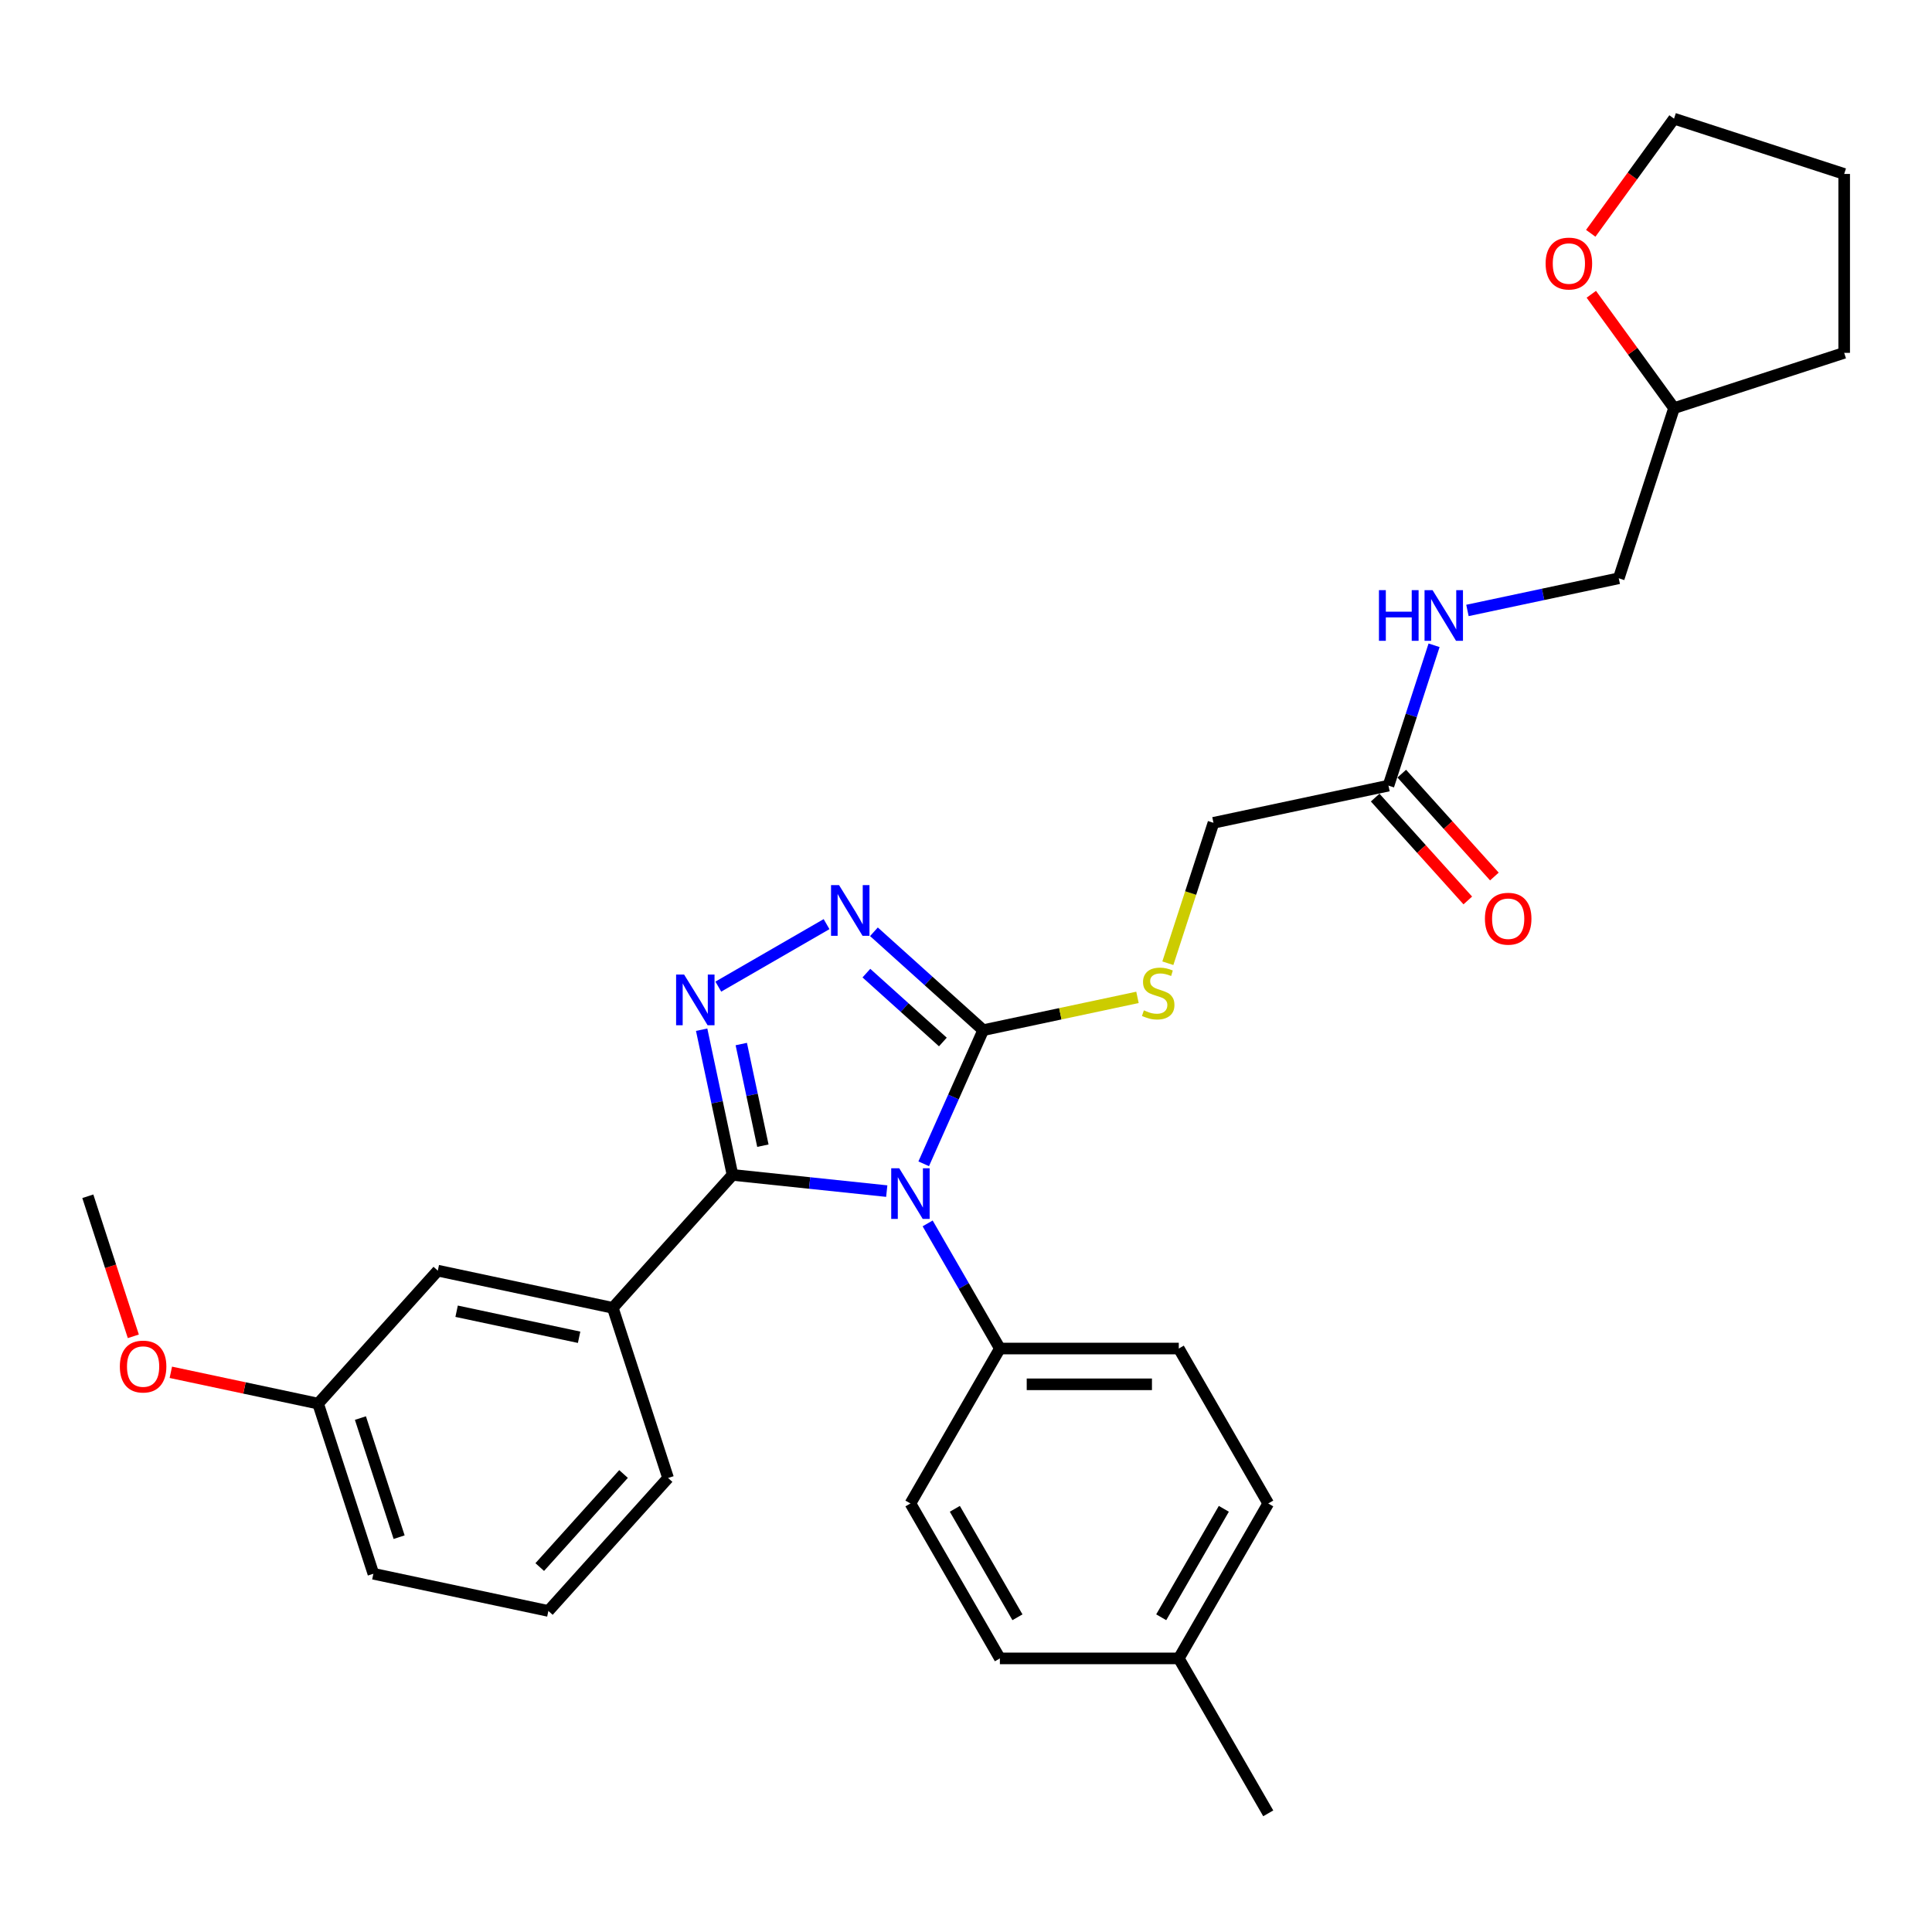 <?xml version='1.0' encoding='iso-8859-1'?>
<svg version='1.1' baseProfile='full'
              xmlns='http://www.w3.org/2000/svg'
                      xmlns:rdkit='http://www.rdkit.org/xml'
                      xmlns:xlink='http://www.w3.org/1999/xlink'
                  xml:space='preserve'
width='1000px' height='1000px' viewBox='0 0 1000 1000'>
<!-- END OF HEADER -->
<rect style='opacity:1.0;fill:#FFFFFF;stroke:none' width='1000' height='1000' x='0' y='0'> </rect>
<path class='bond-0' d='M 427.827,478.328 L 371.8,510.675' style='fill:none;fill-rule:evenodd;stroke:#0000FF;stroke-width:6px;stroke-linecap:butt;stroke-linejoin:miter;stroke-opacity:1' />
<path class='bond-1' d='M 452.348,482.288 L 480.625,507.749' style='fill:none;fill-rule:evenodd;stroke:#0000FF;stroke-width:6px;stroke-linecap:butt;stroke-linejoin:miter;stroke-opacity:1' />
<path class='bond-1' d='M 480.625,507.749 L 508.903,533.211' style='fill:none;fill-rule:evenodd;stroke:#000000;stroke-width:6px;stroke-linecap:butt;stroke-linejoin:miter;stroke-opacity:1' />
<path class='bond-1' d='M 448.439,503.69 L 468.233,521.513' style='fill:none;fill-rule:evenodd;stroke:#0000FF;stroke-width:6px;stroke-linecap:butt;stroke-linejoin:miter;stroke-opacity:1' />
<path class='bond-1' d='M 468.233,521.513 L 488.027,539.335' style='fill:none;fill-rule:evenodd;stroke:#000000;stroke-width:6px;stroke-linecap:butt;stroke-linejoin:miter;stroke-opacity:1' />
<path class='bond-2' d='M 363.172,532.976 L 371.159,570.551' style='fill:none;fill-rule:evenodd;stroke:#0000FF;stroke-width:6px;stroke-linecap:butt;stroke-linejoin:miter;stroke-opacity:1' />
<path class='bond-2' d='M 371.159,570.551 L 379.146,608.126' style='fill:none;fill-rule:evenodd;stroke:#000000;stroke-width:6px;stroke-linecap:butt;stroke-linejoin:miter;stroke-opacity:1' />
<path class='bond-2' d='M 383.684,540.398 L 389.274,566.7' style='fill:none;fill-rule:evenodd;stroke:#0000FF;stroke-width:6px;stroke-linecap:butt;stroke-linejoin:miter;stroke-opacity:1' />
<path class='bond-2' d='M 389.274,566.7 L 394.865,593.003' style='fill:none;fill-rule:evenodd;stroke:#000000;stroke-width:6px;stroke-linecap:butt;stroke-linejoin:miter;stroke-opacity:1' />
<path class='bond-3' d='M 379.146,608.126 L 317.184,676.941' style='fill:none;fill-rule:evenodd;stroke:#000000;stroke-width:6px;stroke-linecap:butt;stroke-linejoin:miter;stroke-opacity:1' />
<path class='bond-4' d='M 379.146,608.126 L 419.062,612.321' style='fill:none;fill-rule:evenodd;stroke:#000000;stroke-width:6px;stroke-linecap:butt;stroke-linejoin:miter;stroke-opacity:1' />
<path class='bond-4' d='M 419.062,612.321 L 458.979,616.516' style='fill:none;fill-rule:evenodd;stroke:#0000FF;stroke-width:6px;stroke-linecap:butt;stroke-linejoin:miter;stroke-opacity:1' />
<path class='bond-5' d='M 478.107,602.378 L 493.505,567.794' style='fill:none;fill-rule:evenodd;stroke:#0000FF;stroke-width:6px;stroke-linecap:butt;stroke-linejoin:miter;stroke-opacity:1' />
<path class='bond-5' d='M 493.505,567.794 L 508.903,533.211' style='fill:none;fill-rule:evenodd;stroke:#000000;stroke-width:6px;stroke-linecap:butt;stroke-linejoin:miter;stroke-opacity:1' />
<path class='bond-6' d='M 480.146,633.232 L 498.842,665.616' style='fill:none;fill-rule:evenodd;stroke:#0000FF;stroke-width:6px;stroke-linecap:butt;stroke-linejoin:miter;stroke-opacity:1' />
<path class='bond-6' d='M 498.842,665.616 L 517.539,697.999' style='fill:none;fill-rule:evenodd;stroke:#000000;stroke-width:6px;stroke-linecap:butt;stroke-linejoin:miter;stroke-opacity:1' />
<path class='bond-7' d='M 508.903,533.211 L 548.829,524.724' style='fill:none;fill-rule:evenodd;stroke:#000000;stroke-width:6px;stroke-linecap:butt;stroke-linejoin:miter;stroke-opacity:1' />
<path class='bond-7' d='M 548.829,524.724 L 588.756,516.237' style='fill:none;fill-rule:evenodd;stroke:#CCCC00;stroke-width:6px;stroke-linecap:butt;stroke-linejoin:miter;stroke-opacity:1' />
<path class='bond-8' d='M 742.273,333.997 L 730.472,370.317' style='fill:none;fill-rule:evenodd;stroke:#0000FF;stroke-width:6px;stroke-linecap:butt;stroke-linejoin:miter;stroke-opacity:1' />
<path class='bond-8' d='M 730.472,370.317 L 718.671,406.637' style='fill:none;fill-rule:evenodd;stroke:#000000;stroke-width:6px;stroke-linecap:butt;stroke-linejoin:miter;stroke-opacity:1' />
<path class='bond-9' d='M 759.546,315.963 L 798.704,307.64' style='fill:none;fill-rule:evenodd;stroke:#0000FF;stroke-width:6px;stroke-linecap:butt;stroke-linejoin:miter;stroke-opacity:1' />
<path class='bond-9' d='M 798.704,307.64 L 837.862,299.317' style='fill:none;fill-rule:evenodd;stroke:#000000;stroke-width:6px;stroke-linecap:butt;stroke-linejoin:miter;stroke-opacity:1' />
<path class='bond-10' d='M 604.48,498.568 L 616.287,462.229' style='fill:none;fill-rule:evenodd;stroke:#CCCC00;stroke-width:6px;stroke-linecap:butt;stroke-linejoin:miter;stroke-opacity:1' />
<path class='bond-10' d='M 616.287,462.229 L 628.094,425.89' style='fill:none;fill-rule:evenodd;stroke:#000000;stroke-width:6px;stroke-linecap:butt;stroke-linejoin:miter;stroke-opacity:1' />
<path class='bond-11' d='M 718.671,406.637 L 628.094,425.89' style='fill:none;fill-rule:evenodd;stroke:#000000;stroke-width:6px;stroke-linecap:butt;stroke-linejoin:miter;stroke-opacity:1' />
<path class='bond-12' d='M 711.789,412.834 L 735.758,439.454' style='fill:none;fill-rule:evenodd;stroke:#000000;stroke-width:6px;stroke-linecap:butt;stroke-linejoin:miter;stroke-opacity:1' />
<path class='bond-12' d='M 735.758,439.454 L 759.727,466.074' style='fill:none;fill-rule:evenodd;stroke:#FF0000;stroke-width:6px;stroke-linecap:butt;stroke-linejoin:miter;stroke-opacity:1' />
<path class='bond-12' d='M 725.552,400.441 L 749.521,427.061' style='fill:none;fill-rule:evenodd;stroke:#000000;stroke-width:6px;stroke-linecap:butt;stroke-linejoin:miter;stroke-opacity:1' />
<path class='bond-12' d='M 749.521,427.061 L 773.49,453.681' style='fill:none;fill-rule:evenodd;stroke:#FF0000;stroke-width:6px;stroke-linecap:butt;stroke-linejoin:miter;stroke-opacity:1' />
<path class='bond-13' d='M 656.439,778.193 L 610.139,858.387' style='fill:none;fill-rule:evenodd;stroke:#000000;stroke-width:6px;stroke-linecap:butt;stroke-linejoin:miter;stroke-opacity:1' />
<path class='bond-13' d='M 633.455,780.962 L 601.045,837.098' style='fill:none;fill-rule:evenodd;stroke:#000000;stroke-width:6px;stroke-linecap:butt;stroke-linejoin:miter;stroke-opacity:1' />
<path class='bond-14' d='M 656.439,778.193 L 610.139,697.999' style='fill:none;fill-rule:evenodd;stroke:#000000;stroke-width:6px;stroke-linecap:butt;stroke-linejoin:miter;stroke-opacity:1' />
<path class='bond-15' d='M 610.139,858.387 L 517.539,858.387' style='fill:none;fill-rule:evenodd;stroke:#000000;stroke-width:6px;stroke-linecap:butt;stroke-linejoin:miter;stroke-opacity:1' />
<path class='bond-16' d='M 610.139,858.387 L 656.439,938.581' style='fill:none;fill-rule:evenodd;stroke:#000000;stroke-width:6px;stroke-linecap:butt;stroke-linejoin:miter;stroke-opacity:1' />
<path class='bond-17' d='M 317.184,676.941 L 226.608,657.688' style='fill:none;fill-rule:evenodd;stroke:#000000;stroke-width:6px;stroke-linecap:butt;stroke-linejoin:miter;stroke-opacity:1' />
<path class='bond-17' d='M 299.747,692.168 L 236.344,678.692' style='fill:none;fill-rule:evenodd;stroke:#000000;stroke-width:6px;stroke-linecap:butt;stroke-linejoin:miter;stroke-opacity:1' />
<path class='bond-18' d='M 317.184,676.941 L 345.799,765.009' style='fill:none;fill-rule:evenodd;stroke:#000000;stroke-width:6px;stroke-linecap:butt;stroke-linejoin:miter;stroke-opacity:1' />
<path class='bond-19' d='M 226.608,657.688 L 164.646,726.504' style='fill:none;fill-rule:evenodd;stroke:#000000;stroke-width:6px;stroke-linecap:butt;stroke-linejoin:miter;stroke-opacity:1' />
<path class='bond-20' d='M 164.646,726.504 L 126.534,718.403' style='fill:none;fill-rule:evenodd;stroke:#000000;stroke-width:6px;stroke-linecap:butt;stroke-linejoin:miter;stroke-opacity:1' />
<path class='bond-20' d='M 126.534,718.403 L 88.423,710.302' style='fill:none;fill-rule:evenodd;stroke:#FF0000;stroke-width:6px;stroke-linecap:butt;stroke-linejoin:miter;stroke-opacity:1' />
<path class='bond-21' d='M 164.646,726.504 L 193.261,814.572' style='fill:none;fill-rule:evenodd;stroke:#000000;stroke-width:6px;stroke-linecap:butt;stroke-linejoin:miter;stroke-opacity:1' />
<path class='bond-21' d='M 186.552,733.991 L 206.583,795.638' style='fill:none;fill-rule:evenodd;stroke:#000000;stroke-width:6px;stroke-linecap:butt;stroke-linejoin:miter;stroke-opacity:1' />
<path class='bond-22' d='M 69.009,691.676 L 57.232,655.429' style='fill:none;fill-rule:evenodd;stroke:#FF0000;stroke-width:6px;stroke-linecap:butt;stroke-linejoin:miter;stroke-opacity:1' />
<path class='bond-22' d='M 57.232,655.429 L 45.455,619.183' style='fill:none;fill-rule:evenodd;stroke:#000000;stroke-width:6px;stroke-linecap:butt;stroke-linejoin:miter;stroke-opacity:1' />
<path class='bond-23' d='M 345.799,765.009 L 283.838,833.824' style='fill:none;fill-rule:evenodd;stroke:#000000;stroke-width:6px;stroke-linecap:butt;stroke-linejoin:miter;stroke-opacity:1' />
<path class='bond-23' d='M 322.742,762.939 L 279.369,811.11' style='fill:none;fill-rule:evenodd;stroke:#000000;stroke-width:6px;stroke-linecap:butt;stroke-linejoin:miter;stroke-opacity:1' />
<path class='bond-24' d='M 283.838,833.824 L 193.261,814.572' style='fill:none;fill-rule:evenodd;stroke:#000000;stroke-width:6px;stroke-linecap:butt;stroke-linejoin:miter;stroke-opacity:1' />
<path class='bond-25' d='M 517.539,858.387 L 471.239,778.193' style='fill:none;fill-rule:evenodd;stroke:#000000;stroke-width:6px;stroke-linecap:butt;stroke-linejoin:miter;stroke-opacity:1' />
<path class='bond-25' d='M 526.633,837.098 L 494.223,780.962' style='fill:none;fill-rule:evenodd;stroke:#000000;stroke-width:6px;stroke-linecap:butt;stroke-linejoin:miter;stroke-opacity:1' />
<path class='bond-26' d='M 471.239,778.193 L 517.539,697.999' style='fill:none;fill-rule:evenodd;stroke:#000000;stroke-width:6px;stroke-linecap:butt;stroke-linejoin:miter;stroke-opacity:1' />
<path class='bond-27' d='M 517.539,697.999 L 610.139,697.999' style='fill:none;fill-rule:evenodd;stroke:#000000;stroke-width:6px;stroke-linecap:butt;stroke-linejoin:miter;stroke-opacity:1' />
<path class='bond-27' d='M 531.429,716.519 L 596.249,716.519' style='fill:none;fill-rule:evenodd;stroke:#000000;stroke-width:6px;stroke-linecap:butt;stroke-linejoin:miter;stroke-opacity:1' />
<path class='bond-28' d='M 837.862,299.317 L 866.477,211.249' style='fill:none;fill-rule:evenodd;stroke:#000000;stroke-width:6px;stroke-linecap:butt;stroke-linejoin:miter;stroke-opacity:1' />
<path class='bond-29' d='M 866.477,211.249 L 845.069,181.783' style='fill:none;fill-rule:evenodd;stroke:#000000;stroke-width:6px;stroke-linecap:butt;stroke-linejoin:miter;stroke-opacity:1' />
<path class='bond-29' d='M 845.069,181.783 L 823.661,152.317' style='fill:none;fill-rule:evenodd;stroke:#FF0000;stroke-width:6px;stroke-linecap:butt;stroke-linejoin:miter;stroke-opacity:1' />
<path class='bond-30' d='M 866.477,211.249 L 954.545,182.634' style='fill:none;fill-rule:evenodd;stroke:#000000;stroke-width:6px;stroke-linecap:butt;stroke-linejoin:miter;stroke-opacity:1' />
<path class='bond-31' d='M 823.365,120.758 L 844.921,91.088' style='fill:none;fill-rule:evenodd;stroke:#FF0000;stroke-width:6px;stroke-linecap:butt;stroke-linejoin:miter;stroke-opacity:1' />
<path class='bond-31' d='M 844.921,91.088 L 866.477,61.419' style='fill:none;fill-rule:evenodd;stroke:#000000;stroke-width:6px;stroke-linecap:butt;stroke-linejoin:miter;stroke-opacity:1' />
<path class='bond-32' d='M 866.477,61.419 L 954.545,90.034' style='fill:none;fill-rule:evenodd;stroke:#000000;stroke-width:6px;stroke-linecap:butt;stroke-linejoin:miter;stroke-opacity:1' />
<path class='bond-33' d='M 954.545,90.034 L 954.545,182.634' style='fill:none;fill-rule:evenodd;stroke:#000000;stroke-width:6px;stroke-linecap:butt;stroke-linejoin:miter;stroke-opacity:1' />
<path  class='atom-0' d='M 434.291 458.137
L 442.884 472.027
Q 443.736 473.397, 445.106 475.879
Q 446.477 478.361, 446.551 478.509
L 446.551 458.137
L 450.033 458.137
L 450.033 484.361
L 446.44 484.361
L 437.217 469.175
Q 436.143 467.397, 434.994 465.36
Q 433.883 463.322, 433.55 462.693
L 433.55 484.361
L 430.142 484.361
L 430.142 458.137
L 434.291 458.137
' fill='#0000FF'/>
<path  class='atom-1' d='M 354.097 504.437
L 362.69 518.327
Q 363.542 519.697, 364.912 522.179
Q 366.283 524.661, 366.357 524.809
L 366.357 504.437
L 369.839 504.437
L 369.839 530.661
L 366.246 530.661
L 357.023 515.475
Q 355.949 513.697, 354.8 511.66
Q 353.689 509.623, 353.356 508.993
L 353.356 530.661
L 349.948 530.661
L 349.948 504.437
L 354.097 504.437
' fill='#0000FF'/>
<path  class='atom-3' d='M 465.442 604.693
L 474.035 618.583
Q 474.887 619.953, 476.258 622.435
Q 477.628 624.917, 477.702 625.065
L 477.702 604.693
L 481.184 604.693
L 481.184 630.917
L 477.591 630.917
L 468.368 615.731
Q 467.294 613.953, 466.146 611.916
Q 465.035 609.879, 464.701 609.249
L 464.701 630.917
L 461.294 630.917
L 461.294 604.693
L 465.442 604.693
' fill='#0000FF'/>
<path  class='atom-5' d='M 713.746 305.457
L 717.302 305.457
L 717.302 316.606
L 730.71 316.606
L 730.71 305.457
L 734.266 305.457
L 734.266 331.682
L 730.71 331.682
L 730.71 319.57
L 717.302 319.57
L 717.302 331.682
L 713.746 331.682
L 713.746 305.457
' fill='#0000FF'/>
<path  class='atom-5' d='M 741.489 305.457
L 750.082 319.347
Q 750.934 320.718, 752.305 323.199
Q 753.675 325.681, 753.749 325.829
L 753.749 305.457
L 757.231 305.457
L 757.231 331.682
L 753.638 331.682
L 744.415 316.495
Q 743.341 314.717, 742.193 312.68
Q 741.082 310.643, 740.748 310.013
L 740.748 331.682
L 737.341 331.682
L 737.341 305.457
L 741.489 305.457
' fill='#0000FF'/>
<path  class='atom-6' d='M 592.071 522.959
Q 592.368 523.07, 593.59 523.588
Q 594.812 524.107, 596.146 524.44
Q 597.516 524.737, 598.85 524.737
Q 601.331 524.737, 602.776 523.551
Q 604.22 522.329, 604.22 520.218
Q 604.22 518.773, 603.48 517.884
Q 602.776 516.995, 601.665 516.514
Q 600.553 516.032, 598.701 515.477
Q 596.368 514.773, 594.96 514.106
Q 593.59 513.439, 592.59 512.032
Q 591.627 510.624, 591.627 508.254
Q 591.627 504.957, 593.849 502.92
Q 596.109 500.883, 600.553 500.883
Q 603.591 500.883, 607.035 502.327
L 606.184 505.18
Q 603.035 503.883, 600.665 503.883
Q 598.109 503.883, 596.701 504.957
Q 595.294 505.994, 595.331 507.809
Q 595.331 509.217, 596.035 510.069
Q 596.775 510.921, 597.812 511.402
Q 598.887 511.884, 600.665 512.439
Q 603.035 513.18, 604.443 513.921
Q 605.85 514.662, 606.85 516.18
Q 607.887 517.662, 607.887 520.218
Q 607.887 523.848, 605.443 525.811
Q 603.035 527.737, 598.998 527.737
Q 596.664 527.737, 594.886 527.218
Q 593.145 526.737, 591.071 525.885
L 592.071 522.959
' fill='#CCCC00'/>
<path  class='atom-14' d='M 62.032 707.325
Q 62.032 701.028, 65.143 697.51
Q 68.254 693.991, 74.07 693.991
Q 79.885 693.991, 82.996 697.51
Q 86.108 701.028, 86.108 707.325
Q 86.108 713.696, 82.959 717.326
Q 79.811 720.919, 74.07 720.919
Q 68.291 720.919, 65.143 717.326
Q 62.032 713.733, 62.032 707.325
M 74.07 717.956
Q 78.07 717.956, 80.218 715.289
Q 82.404 712.585, 82.404 707.325
Q 82.404 702.177, 80.218 699.584
Q 78.07 696.954, 74.07 696.954
Q 70.069 696.954, 67.884 699.547
Q 65.736 702.14, 65.736 707.325
Q 65.736 712.622, 67.884 715.289
Q 70.069 717.956, 74.07 717.956
' fill='#FF0000'/>
<path  class='atom-24' d='M 768.594 475.527
Q 768.594 469.23, 771.706 465.711
Q 774.817 462.192, 780.632 462.192
Q 786.448 462.192, 789.559 465.711
Q 792.67 469.23, 792.67 475.527
Q 792.67 481.898, 789.522 485.528
Q 786.374 489.12, 780.632 489.12
Q 774.854 489.12, 771.706 485.528
Q 768.594 481.935, 768.594 475.527
M 780.632 486.157
Q 784.633 486.157, 786.781 483.49
Q 788.966 480.786, 788.966 475.527
Q 788.966 470.378, 786.781 467.785
Q 784.633 465.156, 780.632 465.156
Q 776.632 465.156, 774.447 467.748
Q 772.298 470.341, 772.298 475.527
Q 772.298 480.824, 774.447 483.49
Q 776.632 486.157, 780.632 486.157
' fill='#FF0000'/>
<path  class='atom-27' d='M 800.01 136.408
Q 800.01 130.111, 803.122 126.592
Q 806.233 123.073, 812.049 123.073
Q 817.864 123.073, 820.975 126.592
Q 824.087 130.111, 824.087 136.408
Q 824.087 142.779, 820.938 146.409
Q 817.79 150.002, 812.049 150.002
Q 806.27 150.002, 803.122 146.409
Q 800.01 142.816, 800.01 136.408
M 812.049 147.038
Q 816.049 147.038, 818.197 144.371
Q 820.383 141.667, 820.383 136.408
Q 820.383 131.259, 818.197 128.666
Q 816.049 126.037, 812.049 126.037
Q 808.048 126.037, 805.863 128.629
Q 803.714 131.222, 803.714 136.408
Q 803.714 141.705, 805.863 144.371
Q 808.048 147.038, 812.049 147.038
' fill='#FF0000'/>
</svg>
